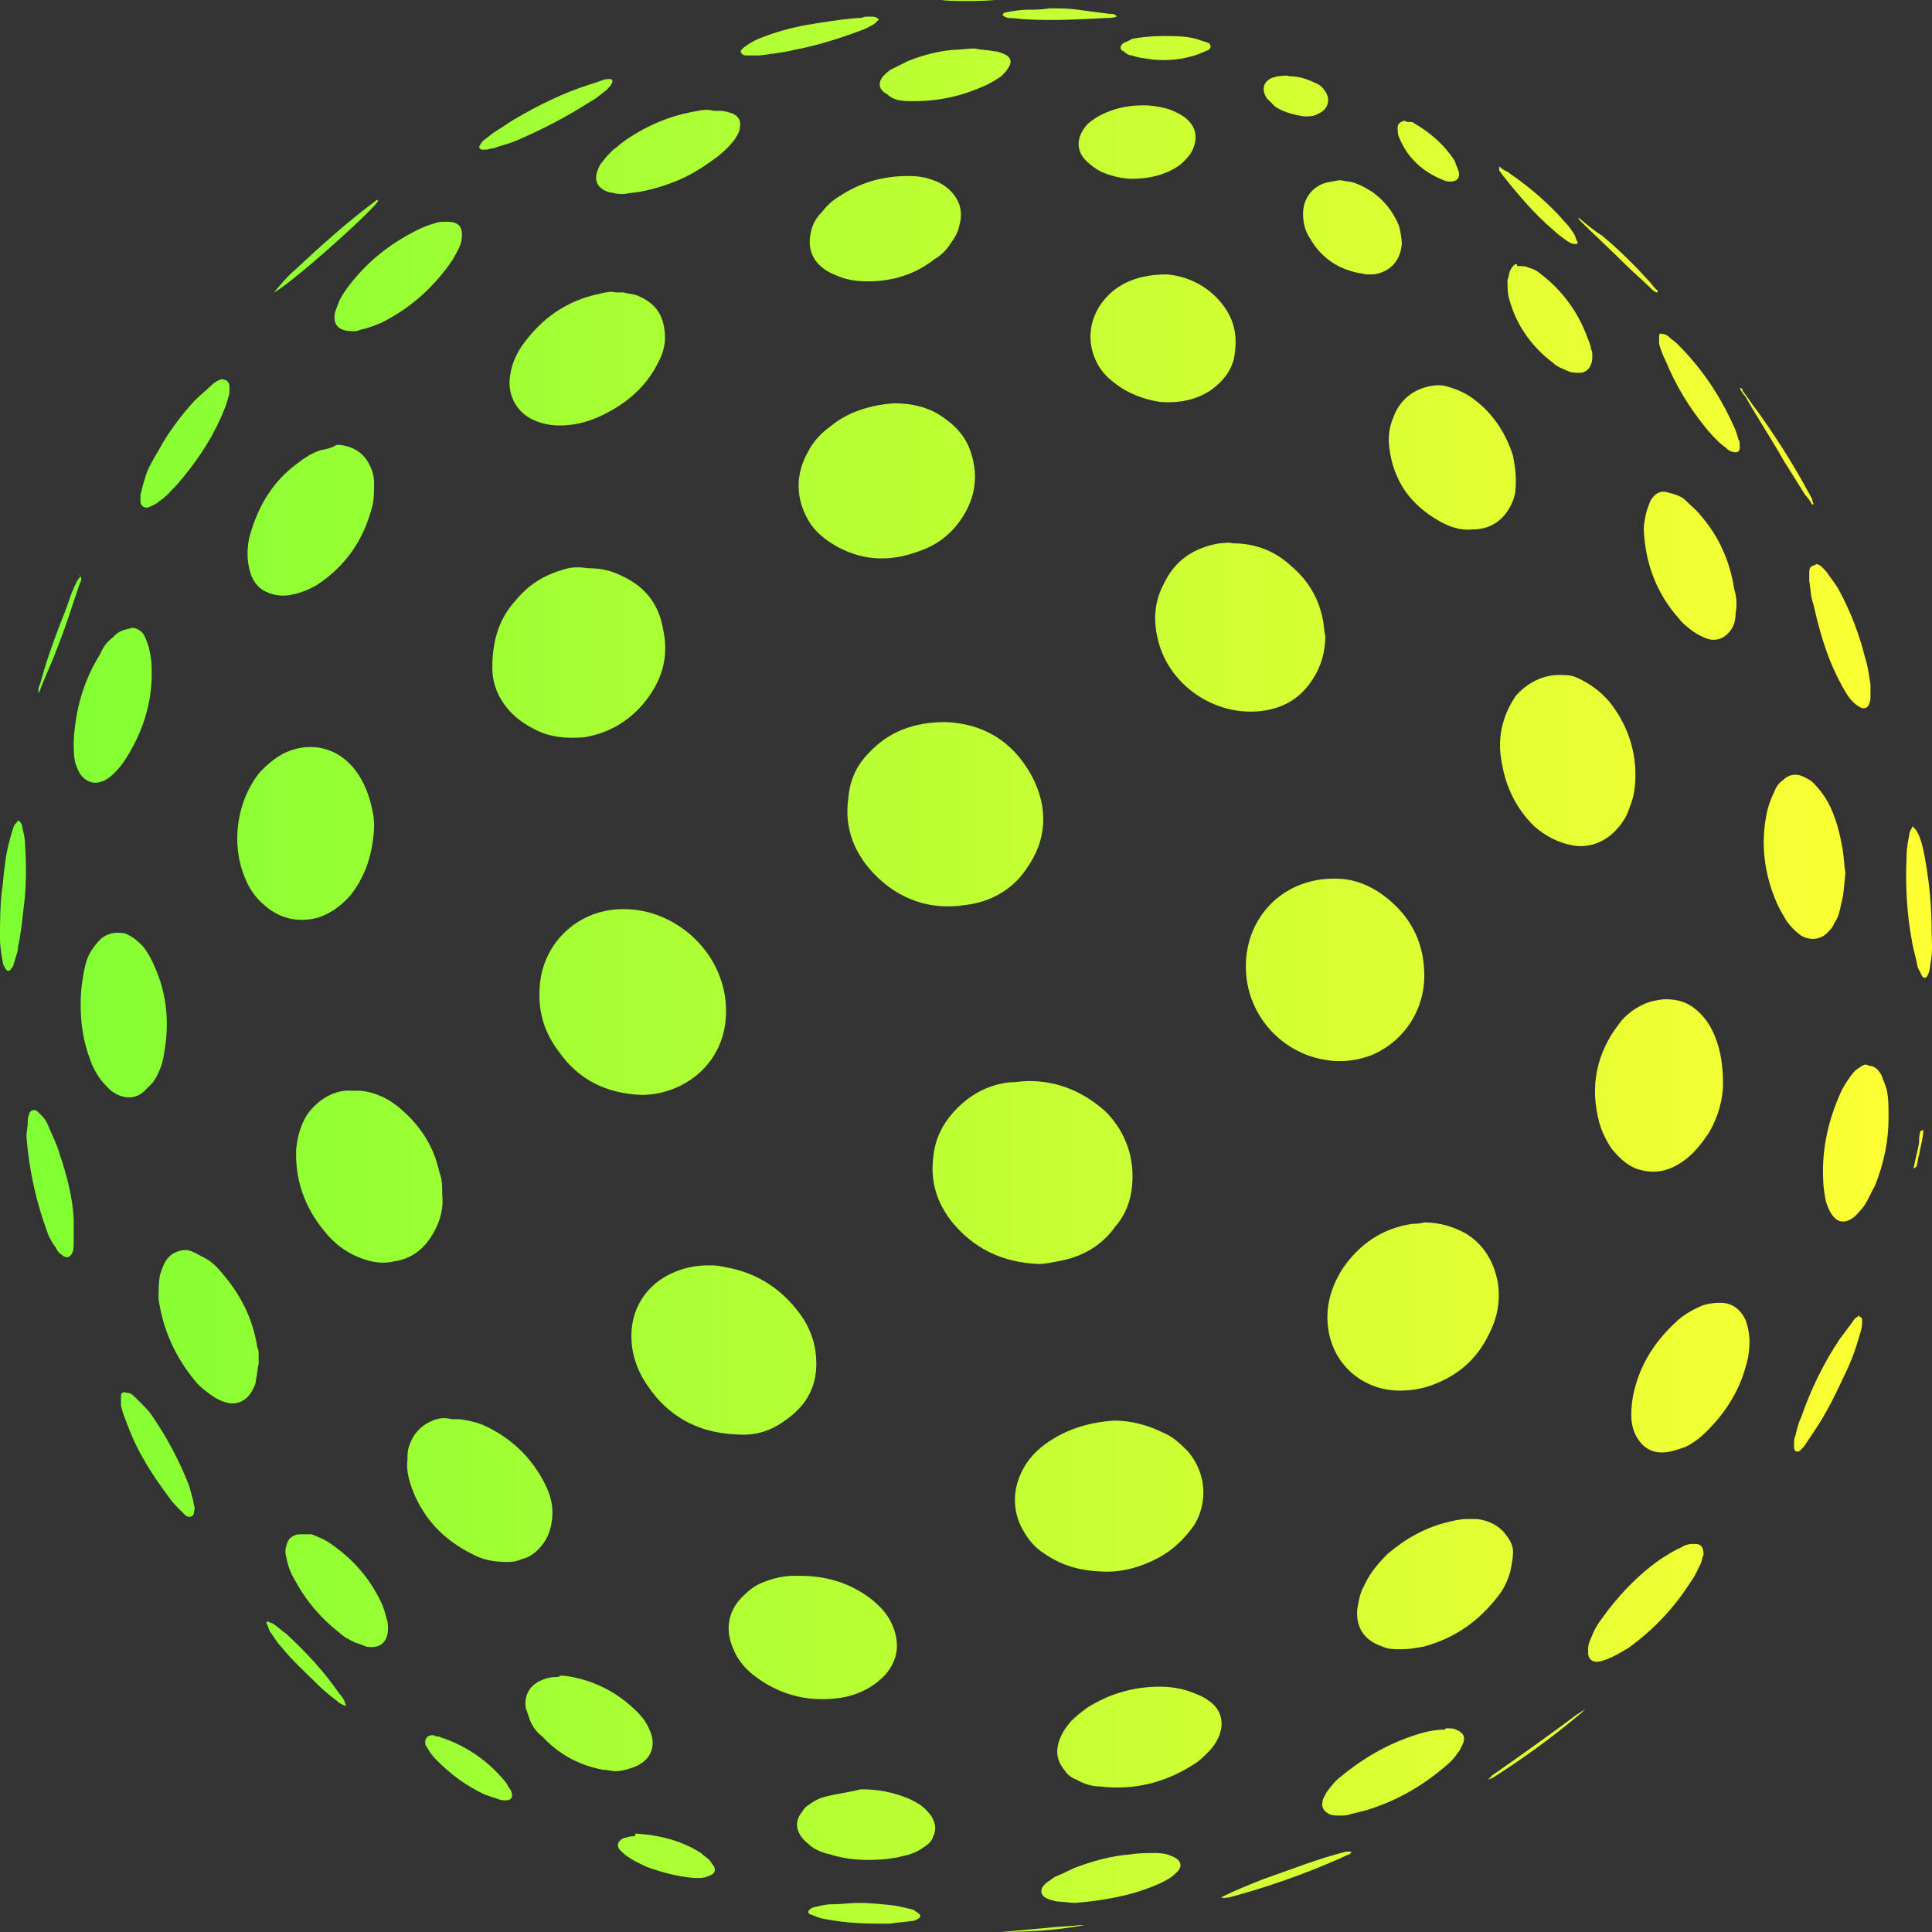 <?xml version="1.0" encoding="UTF-8"?> <svg xmlns="http://www.w3.org/2000/svg" width="140" height="140" viewBox="0 0 140 140" fill="none"><rect x="0" y="0" width="140" height="140" fill="#333333" stroke="none"/> <path d="M73.061 78.436C71.549 78.637 70.239 79.34 69.131 80.545C68.224 81.55 67.72 82.654 67.619 83.96C67.418 85.667 67.921 87.174 68.929 88.479C70.542 90.488 72.658 91.492 75.278 91.593C75.681 91.593 76.185 91.492 76.689 91.392C78.402 91.091 79.813 90.287 80.821 88.881C81.526 88.078 81.929 87.073 82.03 85.969C82.231 83.96 81.627 82.152 80.216 80.646C78.604 79.139 76.689 78.336 74.573 78.336C74.069 78.336 73.565 78.436 73.061 78.436Z" fill="url(#paint0_linear_47_809)"></path> <path d="M62.984 54.534C62.077 55.438 61.573 56.542 61.472 57.848C61.17 59.957 61.875 61.765 63.286 63.271C65.1 65.18 67.418 65.983 69.937 65.581C71.751 65.38 73.363 64.477 74.371 62.97C75.883 60.861 75.984 58.551 74.774 56.241C73.363 53.63 71.146 52.425 68.526 52.324C66.208 52.324 64.394 53.027 62.984 54.534Z" fill="url(#paint1_linear_47_809)"></path> <path d="M44.945 65.882C41.72 65.983 39.201 68.494 39.1 71.707C38.999 73.415 39.503 74.921 40.511 76.227C41.922 78.236 43.937 79.24 46.457 79.34C46.557 79.34 46.658 79.34 46.658 79.34C49.782 79.24 52.806 76.829 52.604 72.913C52.402 68.895 48.875 65.882 45.247 65.882C45.147 65.882 45.046 65.882 44.945 65.882Z" fill="url(#paint2_linear_47_809)"></path> <path d="M90.293 69.598C90.092 72.711 92.007 75.523 94.929 76.528C96.441 77.03 97.952 77.03 99.464 76.427C101.983 75.323 103.394 72.812 103.192 70.201C103.092 68.393 102.386 66.886 101.177 65.681C99.867 64.376 98.355 63.673 96.844 63.673C93.216 63.572 90.495 66.183 90.293 69.598Z" fill="url(#paint3_linear_47_809)"></path> <path d="M49.379 91.994C47.162 92.697 45.751 94.505 45.751 96.815C45.751 97.919 46.054 98.924 46.557 99.828C48.069 102.439 50.387 103.845 53.41 103.945C54.619 104.046 55.728 103.744 56.736 103.041C58.247 102.037 59.154 100.732 59.154 98.823C59.154 97.618 58.852 96.614 58.247 95.61C56.836 93.501 54.922 92.195 52.402 91.793C51.999 91.693 51.697 91.693 51.294 91.693C50.689 91.693 49.984 91.793 49.379 91.994Z" fill="url(#paint4_linear_47_809)"></path> <path d="M40.813 41.277C39.403 41.678 38.294 42.381 37.387 43.486C36.279 44.691 35.674 46.198 35.674 48.407C35.674 50.115 36.682 51.822 38.697 52.826C39.806 53.429 41.015 53.529 42.325 53.429C44.139 53.127 45.651 52.224 46.759 50.818C47.968 49.311 48.472 47.604 48.069 45.696C47.767 43.788 46.759 42.482 44.945 41.678C44.139 41.277 43.333 41.176 42.627 41.176C41.922 41.076 41.418 41.076 40.813 41.277Z" fill="url(#paint5_linear_47_809)"></path> <path d="M88.379 39.369C86.565 39.67 85.154 40.574 84.348 42.281C83.642 43.587 83.541 44.993 83.945 46.499C84.751 49.613 87.975 51.923 91.402 51.521C93.014 51.32 94.224 50.617 95.13 49.211C95.735 48.307 96.037 47.203 96.037 46.098C95.937 45.696 95.937 45.194 95.836 44.792C95.534 43.286 94.727 41.98 93.518 40.976C92.309 39.871 90.898 39.369 89.286 39.369C89.084 39.269 88.681 39.369 88.379 39.369Z" fill="url(#paint6_linear_47_809)"></path> <path d="M102.386 88.68C100.169 88.982 98.456 90.187 97.247 91.995C96.441 93.3 96.037 94.706 96.239 96.213C96.541 98.623 98.355 100.431 100.774 100.732C101.681 100.832 102.689 100.732 103.595 100.431C105.611 99.728 107.022 98.522 107.929 96.614C108.533 95.409 108.735 94.204 108.533 92.898C108.231 91.392 107.526 90.187 106.216 89.383C105.309 88.881 104.301 88.58 103.192 88.58C102.89 88.68 102.588 88.68 102.386 88.68Z" fill="url(#paint7_linear_47_809)"></path> <path d="M76.689 104.046C75.782 104.548 74.976 105.151 74.371 106.055C73.464 107.461 73.263 109.068 73.968 110.574C74.371 111.377 74.875 112.08 75.681 112.583C76.991 113.486 78.402 113.888 80.317 113.888C81.324 113.888 82.635 113.587 83.945 112.884C85.053 112.281 85.859 111.478 86.565 110.474C87.572 108.766 87.371 106.657 86.061 105.151C85.557 104.649 85.053 104.146 84.348 103.845C83.138 103.243 81.929 102.941 80.72 102.941C79.309 103.042 77.999 103.343 76.689 104.046Z" fill="url(#paint8_linear_47_809)"></path> <path d="M60.263 30.832C59.557 31.334 58.953 31.937 58.55 32.74C57.643 34.347 57.643 36.055 58.55 37.661C59.053 38.565 59.86 39.168 60.767 39.67C62.681 40.674 64.596 40.674 66.511 39.971C68.022 39.469 69.131 38.565 69.937 37.159C70.743 35.753 70.844 34.247 70.34 32.74C69.937 31.535 69.131 30.732 68.022 30.029C67.015 29.426 65.906 29.225 64.798 29.225C63.185 29.326 61.472 29.828 60.263 30.832Z" fill="url(#paint9_linear_47_809)"></path> <path d="M22.271 80.746C21.767 81.549 21.566 82.353 21.465 83.257C21.364 85.466 22.07 87.475 23.48 89.182C24.186 90.086 25.093 90.789 26.201 91.191C27.007 91.492 27.814 91.593 28.62 91.392C29.93 91.191 30.837 90.387 31.441 89.283C31.945 88.379 32.147 87.475 32.046 86.571C32.046 85.968 32.046 85.466 31.845 84.964C31.441 83.056 30.434 81.549 29.023 80.344C28.217 79.641 27.209 79.139 26.1 79.039C25.899 79.039 25.697 79.039 25.496 79.039C24.287 78.938 23.077 79.641 22.271 80.746Z" fill="url(#paint10_linear_47_809)"></path> <path d="M19.852 55.036C19.449 55.337 19.147 55.638 18.845 55.94C17.131 58.049 16.728 61.162 17.736 63.572C18.038 64.376 18.542 65.079 19.147 65.581C20.256 66.585 21.666 66.887 23.077 66.485C23.984 66.184 24.79 65.581 25.395 64.878C26.503 63.472 27.007 61.865 27.108 59.957C27.108 59.656 27.108 59.254 27.007 58.852C26.806 57.747 26.403 56.643 25.697 55.739C24.79 54.634 23.682 54.132 22.473 54.132C21.566 54.132 20.659 54.433 19.852 55.036Z" fill="url(#paint11_linear_47_809)"></path> <path d="M109.843 50.416C109.44 51.019 109.138 51.621 108.936 52.325C108.634 53.329 108.634 54.333 108.836 55.337C109.138 57.045 109.843 58.551 111.154 59.857C111.96 60.56 112.867 61.062 113.975 61.263C115.084 61.464 116.192 61.062 116.998 60.258C117.502 59.756 117.905 59.154 118.107 58.451C118.409 57.748 118.51 56.944 118.51 56.141C118.51 54.132 117.805 52.325 116.595 50.818C115.991 50.115 115.184 49.512 114.277 49.111C113.874 48.91 113.371 48.91 112.967 48.91C111.758 48.91 110.65 49.512 109.843 50.416Z" fill="url(#paint12_linear_47_809)"></path> <path d="M119.518 72.611C118.611 72.913 117.805 73.515 117.301 74.218C115.688 76.327 115.184 78.738 115.89 81.349C116.091 82.052 116.394 82.654 116.797 83.257C117.301 83.86 117.805 84.362 118.51 84.663C119.618 85.065 120.626 84.964 121.634 84.362C122.642 83.759 123.246 82.956 123.851 82.052C124.556 80.847 124.859 79.541 124.859 78.537C124.859 76.829 124.556 75.624 124.053 74.62C123.75 74.017 123.347 73.515 122.843 73.114C122.239 72.611 121.533 72.41 120.727 72.41C120.324 72.41 119.921 72.511 119.518 72.611Z" fill="url(#paint13_linear_47_809)"></path> <path d="M57.542 114.19C56.736 114.19 55.929 114.391 55.224 114.692C54.72 114.893 54.317 115.194 53.914 115.596C52.806 116.6 52.503 118.006 53.108 119.412C53.41 120.215 53.914 120.818 54.519 121.32C56.03 122.525 57.743 123.128 59.557 123.128C60.464 123.128 61.27 123.028 62.077 122.726C62.883 122.425 63.487 122.023 64.092 121.421C64.999 120.416 65.201 119.312 64.798 118.106C64.495 117.203 63.991 116.6 63.286 115.997C61.674 114.692 59.86 114.19 57.945 114.19C57.844 114.19 57.643 114.19 57.542 114.19Z" fill="url(#paint14_linear_47_809)"></path> <path d="M31.643 102.841C30.635 103.142 29.93 103.845 29.628 104.85C29.527 105.151 29.527 105.452 29.527 105.754C29.426 106.557 29.628 107.26 29.93 108.063C30.736 110.072 32.147 111.578 34.162 112.583C34.868 112.984 35.674 113.185 36.682 113.185C36.984 113.185 37.387 113.185 37.79 112.984C38.294 112.884 38.697 112.583 38.999 112.281C39.604 111.679 39.906 110.976 40.007 110.072C40.108 109.168 39.906 108.365 39.503 107.561C38.496 105.553 36.984 104.147 34.968 103.243C34.465 103.042 33.961 102.941 33.356 102.841C33.155 102.841 32.953 102.841 32.752 102.841C32.348 102.741 31.945 102.741 31.643 102.841Z" fill="url(#paint15_linear_47_809)"></path> <path d="M43.434 21.291C41.015 21.793 39.201 23.099 37.79 25.108C37.387 25.71 37.085 26.413 36.984 27.116C36.682 28.623 37.488 30.029 38.899 30.531C39.403 30.732 40.007 30.832 40.511 30.832C41.519 30.832 42.426 30.631 43.333 30.23C45.147 29.426 46.658 28.221 47.565 26.514C47.968 25.811 48.271 25.007 48.17 24.103C48.069 22.798 47.465 21.994 46.356 21.492C45.953 21.291 45.55 21.291 45.147 21.191C44.945 21.191 44.844 21.191 44.643 21.191C44.24 21.09 43.837 21.191 43.434 21.291Z" fill="url(#paint16_linear_47_809)"></path> <path d="M80.317 21.392C78.906 22.797 78.604 24.806 79.611 26.514C79.914 27.016 80.317 27.417 80.72 27.719C81.728 28.522 82.836 28.924 84.045 29.125C85.355 29.225 86.565 29.024 87.673 28.321C88.681 27.618 89.386 26.714 89.487 25.509C89.689 24.003 89.286 22.797 88.278 21.693C87.169 20.488 85.758 19.985 84.549 19.885C82.735 19.885 81.325 20.387 80.317 21.392Z" fill="url(#paint17_linear_47_809)"></path> <path d="M105.006 110.273C103.293 110.674 101.882 111.478 100.572 112.583C99.867 113.286 99.262 113.989 98.859 114.893C98.557 115.395 98.456 115.997 98.355 116.6C98.254 117.705 98.657 118.809 100.169 119.312C100.572 119.512 101.076 119.512 101.58 119.512C102.084 119.512 102.688 119.412 103.192 119.312C105.409 118.709 107.123 117.504 108.533 115.696C108.936 115.194 109.239 114.591 109.44 113.888C109.541 113.386 109.642 112.884 109.642 112.482C109.642 111.88 109.34 111.478 108.936 110.976C108.433 110.474 107.828 110.172 107.022 110.072C106.82 110.072 106.518 110.072 106.316 110.072C105.913 110.072 105.409 110.172 105.006 110.273Z" fill="url(#paint18_linear_47_809)"></path> <path d="M23.178 32.64C22.573 32.841 21.969 33.243 21.465 33.644C19.852 34.849 18.845 36.456 18.24 38.364C18.038 38.967 17.938 39.469 17.938 40.172C17.938 40.674 18.038 41.277 18.24 41.779C18.542 42.482 19.046 42.884 19.852 43.085C20.256 43.185 20.759 43.185 21.163 43.085C21.767 42.984 22.473 42.683 22.976 42.382C25.093 40.976 26.403 39.068 27.007 36.557C27.108 36.055 27.108 35.553 27.108 35.05C27.108 34.548 27.007 34.147 26.806 33.745C26.403 32.841 25.596 32.339 24.589 32.238C24.488 32.238 24.488 32.238 24.387 32.238C24.085 32.439 23.682 32.54 23.178 32.64Z" fill="url(#paint19_linear_47_809)"></path> <path d="M100.975 30.229C100.673 30.932 100.572 31.635 100.673 32.439C100.975 34.849 102.185 36.556 104.301 37.762C105.006 38.163 105.812 38.465 106.719 38.364C108.13 38.364 109.138 37.561 109.642 36.255C109.843 35.753 109.843 35.251 109.843 34.749C109.843 34.146 109.743 33.644 109.642 33.041C109.138 31.434 108.231 30.029 106.921 29.024C106.316 28.522 105.611 28.221 104.906 28.02C104.603 27.919 104.402 27.919 104.099 27.919C102.689 28.02 101.479 28.823 100.975 30.229Z" fill="url(#paint20_linear_47_809)"></path> <path d="M84.045 122.224C82.131 122.224 80.418 122.726 78.805 123.731C78.402 124.032 77.999 124.333 77.596 124.735C77.193 125.237 76.89 125.639 76.689 126.342C76.487 127.145 76.689 127.748 77.193 128.35C77.394 128.652 77.697 128.853 77.999 128.953C78.503 129.254 79.107 129.455 79.712 129.455C82.231 129.756 84.549 129.154 86.665 127.748C86.968 127.547 87.27 127.246 87.572 126.944C87.875 126.643 88.076 126.342 88.278 125.94C88.782 124.835 88.479 123.831 87.572 123.228C87.169 122.927 86.665 122.726 86.061 122.525C85.456 122.325 84.751 122.224 84.045 122.224Z" fill="url(#paint21_linear_47_809)"></path> <path d="M123.347 94.606C122.642 94.907 121.936 95.308 121.432 95.811C120.022 97.116 119.014 98.623 118.51 100.43C118.308 101.133 118.208 101.837 118.208 102.54C118.208 103.042 118.308 103.644 118.611 104.146C119.014 104.849 119.618 105.251 120.425 105.251C121.029 105.251 121.533 105.05 122.138 104.849C122.742 104.548 123.246 104.146 123.649 103.745C124.96 102.439 125.967 100.933 126.471 99.125C126.673 98.522 126.773 97.92 126.773 97.217C126.773 96.715 126.673 96.112 126.471 95.61C126.068 94.806 125.463 94.405 124.657 94.405C124.053 94.405 123.649 94.505 123.347 94.606Z" fill="url(#paint22_linear_47_809)"></path> <path d="M60.767 14.261C60.263 14.563 59.86 14.964 59.557 15.366C59.154 15.768 58.852 16.27 58.751 16.872C58.55 17.776 58.751 18.58 59.356 19.182C59.759 19.584 60.162 19.785 60.666 19.986C61.371 20.287 62.077 20.388 62.883 20.388C64.697 20.388 66.309 19.885 67.72 18.781C68.224 18.479 68.627 18.078 68.929 17.576C69.232 17.174 69.433 16.772 69.534 16.27C69.836 15.165 69.433 14.161 68.425 13.458C68.123 13.257 67.921 13.157 67.619 13.056C67.115 12.855 66.511 12.755 65.906 12.755H65.805C63.891 12.755 62.278 13.257 60.767 14.261Z" fill="url(#paint23_linear_47_809)"></path> <path d="M7.356 67.991C7.155 68.192 6.953 68.393 6.752 68.694C6.45 69.096 6.248 69.598 6.147 70.1C5.946 71.004 5.845 71.908 5.845 72.812C5.845 74.218 6.046 75.523 6.55 76.829C6.752 77.432 7.054 77.934 7.457 78.436C7.76 78.737 7.961 79.039 8.364 79.24C9.07 79.641 9.876 79.641 10.48 79.039C10.682 78.838 10.884 78.637 11.085 78.436C11.488 77.833 11.79 77.13 11.891 76.327C12.294 74.118 12.093 72.008 11.186 70C10.984 69.498 10.682 68.996 10.38 68.594C10.077 68.293 9.775 67.991 9.372 67.79C9.07 67.59 8.767 67.59 8.465 67.59C8.163 67.59 7.76 67.69 7.356 67.991Z" fill="url(#paint24_linear_47_809)"></path> <path d="M11.891 91.593C11.79 91.794 11.69 92.095 11.589 92.396C11.488 92.999 11.488 93.501 11.488 94.104C11.79 96.313 12.697 98.322 14.108 100.029C14.411 100.431 14.814 100.732 15.217 101.033C15.62 101.335 16.023 101.535 16.426 101.636C17.131 101.837 17.837 101.535 18.24 100.832C18.341 100.632 18.542 100.33 18.542 100.029C18.643 99.627 18.643 99.225 18.744 98.824C18.744 98.623 18.744 98.422 18.744 98.221C18.744 98.02 18.744 97.82 18.643 97.619C18.341 95.61 17.434 93.802 16.124 92.296C15.721 91.794 15.318 91.392 14.713 91.091C14.31 90.89 14.008 90.689 13.604 90.588C13.504 90.588 13.403 90.588 13.302 90.588C12.597 90.689 12.194 90.99 11.891 91.593Z" fill="url(#paint25_linear_47_809)"></path> <path d="M129.192 56.542C128.89 56.743 128.688 57.044 128.587 57.346C128.285 57.948 128.083 58.551 127.983 59.154C127.58 61.263 127.882 63.371 128.688 65.28C128.89 65.782 129.192 66.284 129.494 66.786C129.797 67.188 130.099 67.489 130.502 67.79C131.207 68.192 131.913 68.092 132.417 67.59C132.618 67.389 132.82 67.188 132.921 66.887C133.223 66.485 133.324 65.983 133.424 65.481C133.626 64.778 133.626 64.075 133.727 63.271C133.626 62.669 133.626 62.166 133.525 61.564C133.324 60.359 133.021 59.154 132.417 58.049C132.114 57.547 131.812 57.145 131.409 56.743C131.207 56.542 131.006 56.442 130.804 56.341C130.603 56.241 130.401 56.141 130.099 56.141C129.797 56.141 129.494 56.241 129.192 56.542Z" fill="url(#paint26_linear_47_809)"></path> <path d="M119.618 36.255C119.518 36.456 119.417 36.758 119.316 37.059C119.215 37.461 119.115 37.963 119.115 38.364C119.215 40.775 120.022 42.984 121.634 44.792C121.936 45.194 122.339 45.495 122.742 45.796C123.045 45.997 123.448 46.198 123.75 46.299C124.456 46.499 125.06 46.198 125.463 45.596C125.665 45.294 125.766 44.892 125.766 44.491C125.866 43.888 125.866 43.286 125.665 42.683C125.363 40.674 124.556 38.867 123.246 37.36C122.944 36.959 122.541 36.657 122.138 36.255C121.836 35.954 121.432 35.854 121.13 35.753C121.029 35.753 120.828 35.653 120.727 35.653C120.324 35.553 119.921 35.753 119.618 36.255Z" fill="url(#paint27_linear_47_809)"></path> <path d="M40.309 121.521C39.906 121.521 39.503 121.621 39.1 121.822C38.294 122.224 37.992 122.927 38.093 123.73C38.193 124.032 38.294 124.333 38.395 124.634C38.596 125.136 38.899 125.538 39.302 125.839C40.511 127.145 42.023 127.948 43.736 128.25C44.038 128.25 44.34 128.35 44.643 128.35C44.945 128.35 45.348 128.25 45.651 128.149C47.061 127.747 47.666 126.643 47.061 125.337C46.86 124.835 46.557 124.433 46.154 124.032C44.945 122.826 43.534 122.023 41.922 121.621C41.519 121.521 41.015 121.42 40.612 121.42C40.511 121.521 40.41 121.521 40.309 121.521Z" fill="url(#paint28_linear_47_809)"></path> <path d="M8.868 45.696C8.566 45.796 8.364 45.997 8.163 46.198C7.76 46.499 7.457 46.901 7.256 47.403C6.046 49.311 5.442 51.521 5.341 53.73C5.341 54.232 5.341 54.734 5.442 55.237C5.543 55.538 5.643 55.839 5.845 56.14C6.248 56.643 6.752 56.843 7.356 56.643C7.659 56.542 7.961 56.341 8.263 56.04C8.667 55.638 8.969 55.237 9.271 54.734C10.48 52.726 11.085 50.617 10.984 48.307C10.984 47.805 10.884 47.403 10.783 46.901C10.682 46.6 10.581 46.298 10.48 46.097C10.279 45.696 9.876 45.495 9.573 45.495C9.271 45.595 9.07 45.595 8.868 45.696Z" fill="url(#paint29_linear_47_809)"></path> <path d="M59.96 130.158C59.457 130.258 59.053 130.459 58.65 130.761C58.449 130.861 58.247 131.062 58.147 131.263C57.643 131.865 57.643 132.468 58.046 133.07C58.247 133.372 58.55 133.573 58.751 133.773C59.154 134.075 59.658 134.276 60.162 134.376C61.069 134.677 62.077 134.778 62.883 134.778C63.891 134.778 64.798 134.677 65.503 134.477C66.007 134.376 66.511 134.175 66.914 133.874C67.216 133.673 67.519 133.472 67.619 133.07C67.821 132.669 67.821 132.267 67.619 131.865C67.519 131.564 67.216 131.263 67.015 131.062C66.712 130.761 66.309 130.56 65.906 130.359C64.697 129.857 63.588 129.656 62.379 129.656C61.674 129.857 60.767 129.957 59.96 130.158Z" fill="url(#paint30_linear_47_809)"></path> <path d="M50.588 8.034C48.674 8.336 46.961 9.039 45.348 10.143C45.046 10.344 44.744 10.645 44.441 10.846C44.139 11.148 43.837 11.449 43.635 11.75C43.434 11.951 43.333 12.252 43.232 12.554C43.131 13.056 43.232 13.457 43.736 13.759C43.937 13.859 44.139 13.96 44.34 13.96C44.643 14.06 44.945 14.06 45.247 14.06C45.651 13.96 46.154 13.96 46.557 13.859C47.565 13.658 48.472 13.357 49.379 12.955C50.286 12.554 51.193 11.951 51.999 11.348C52.503 10.947 52.906 10.545 53.209 10.143C53.41 9.842 53.612 9.541 53.612 9.239C53.712 8.737 53.511 8.436 53.108 8.235C52.806 8.135 52.503 8.034 52.201 8.034C51.999 8.034 51.898 8.034 51.697 8.034C51.395 7.934 50.992 7.934 50.588 8.034Z" fill="url(#paint31_linear_47_809)"></path> <path d="M134.634 77.432C134.331 77.633 134.13 77.934 133.928 78.236C133.626 78.637 133.425 79.039 133.223 79.541C132.417 81.449 132.014 83.458 132.114 85.467C132.114 85.969 132.215 86.571 132.316 87.073C132.417 87.375 132.518 87.676 132.719 87.977C133.122 88.58 133.626 88.68 134.231 88.279C134.533 88.078 134.735 87.776 134.936 87.576C135.339 87.073 135.541 86.471 135.843 85.969C136.549 84.261 136.851 82.554 136.851 81.048C136.851 80.043 136.851 79.34 136.649 78.738C136.549 78.436 136.448 78.236 136.347 77.934C136.145 77.533 135.843 77.231 135.44 77.231C135.138 77.03 134.936 77.231 134.634 77.432Z" fill="url(#paint32_linear_47_809)"></path> <path d="M31.542 16.169C31.139 16.27 30.635 16.471 30.232 16.672C28.217 17.676 26.604 18.981 25.294 20.689C24.992 21.09 24.79 21.392 24.589 21.793C24.488 22.095 24.387 22.296 24.287 22.597C24.085 23.501 24.488 24.003 25.596 24.003C25.697 24.003 25.899 24.003 26.1 23.902C26.604 23.802 27.108 23.601 27.612 23.4C29.628 22.396 31.24 20.99 32.55 19.182C32.852 18.78 33.054 18.379 33.255 17.977C33.356 17.776 33.457 17.475 33.457 17.274C33.558 16.471 33.255 16.069 32.449 16.069C32.046 16.069 31.744 16.069 31.542 16.169Z" fill="url(#paint33_linear_47_809)"></path> <path d="M96.037 13.257C95.03 13.558 94.425 14.462 94.425 15.466C94.425 16.069 94.526 16.672 94.929 17.274C95.735 18.68 96.944 19.483 98.456 19.785C98.657 19.785 98.859 19.885 99.061 19.885C99.262 19.885 99.464 19.885 99.564 19.885C100.774 19.684 101.479 18.881 101.58 17.676C101.58 17.274 101.479 16.772 101.378 16.37C100.975 15.366 100.27 14.462 99.363 13.859C98.859 13.558 98.355 13.257 97.751 13.156C97.549 13.156 97.247 13.056 97.045 13.056C96.642 13.156 96.34 13.156 96.037 13.257Z" fill="url(#paint34_linear_47_809)"></path> <path d="M21.767 111.177C21.263 111.177 20.86 111.478 20.759 111.98C20.659 112.281 20.659 112.583 20.759 112.884C20.86 113.487 21.062 113.989 21.364 114.491C22.17 115.997 23.279 117.303 24.589 118.307C24.891 118.609 25.294 118.809 25.697 119.01C26 119.111 26.302 119.211 26.503 119.312C27.511 119.512 28.116 119.01 28.116 118.006C28.116 117.805 28.116 117.504 28.015 117.303C27.914 116.901 27.814 116.5 27.612 116.098C26.806 114.391 25.596 112.984 23.984 111.88C23.581 111.578 23.077 111.378 22.573 111.177C22.372 111.177 22.07 111.177 21.767 111.177Z" fill="url(#paint35_linear_47_809)"></path> <path d="M79.41 8.537C79.107 8.738 78.805 8.938 78.604 9.24C77.999 10.043 77.999 10.947 78.704 11.65C79.007 11.951 79.41 12.253 79.813 12.454C80.518 12.755 81.324 12.956 82.03 12.956C83.34 12.956 84.448 12.654 85.355 12.052C85.658 11.851 85.96 11.55 86.262 11.148C86.867 10.144 86.766 9.139 85.758 8.436C85.456 8.235 85.053 8.035 84.751 7.934C84.146 7.733 83.441 7.633 82.836 7.633C81.526 7.633 80.418 7.934 79.41 8.537Z" fill="url(#paint36_linear_47_809)"></path> <path d="M104.603 125.337C104.099 125.337 103.595 125.438 103.192 125.538C100.975 126.141 98.96 127.246 97.146 128.752C96.743 129.053 96.441 129.455 96.138 129.857C96.037 130.058 95.836 130.359 95.836 130.56C95.735 130.962 95.937 131.263 96.34 131.464C96.541 131.564 96.844 131.564 97.045 131.564C97.347 131.564 97.65 131.564 97.851 131.464C98.254 131.363 98.658 131.263 99.061 131.162C100.975 130.56 102.689 129.656 104.301 128.35C104.805 127.949 105.309 127.547 105.611 127.045C105.812 126.844 105.913 126.543 106.014 126.342C106.216 125.84 106.014 125.538 105.51 125.337C105.309 125.237 105.107 125.237 104.805 125.237C104.704 125.337 104.603 125.337 104.603 125.337Z" fill="url(#paint37_linear_47_809)"></path> <path d="M109.44 19.584C109.34 19.785 109.34 20.086 109.239 20.287C109.239 20.689 109.239 21.191 109.34 21.593C109.843 23.501 110.952 25.108 112.564 26.313C112.867 26.614 113.27 26.715 113.673 26.916C113.975 27.016 114.177 27.016 114.479 27.016C114.882 27.016 115.184 26.715 115.285 26.413C115.386 26.212 115.386 25.911 115.386 25.811C115.386 25.61 115.386 25.409 115.285 25.309C115.285 25.108 115.184 24.806 115.084 24.606C114.378 22.597 113.169 20.99 111.557 19.785C111.355 19.584 111.053 19.484 110.75 19.383C110.549 19.283 110.347 19.283 110.045 19.283H109.944C109.944 18.982 109.642 19.182 109.44 19.584Z" fill="url(#paint38_linear_47_809)"></path> <path d="M122.642 111.879C122.339 111.879 122.037 111.98 121.735 112.181C121.231 112.382 120.828 112.683 120.324 112.984C118.611 114.189 117.2 115.696 115.991 117.403C115.688 117.805 115.487 118.207 115.285 118.709C115.184 118.91 115.084 119.211 115.084 119.412C115.084 119.512 115.084 119.713 115.084 119.813C115.084 120.115 115.285 120.416 115.688 120.416C115.991 120.416 116.192 120.316 116.495 120.215C116.998 120.014 117.502 119.713 118.006 119.412C119.82 118.106 121.332 116.499 122.541 114.591C122.843 114.189 123.045 113.687 123.246 113.285C123.347 113.085 123.347 112.783 123.448 112.683C123.448 112.08 123.246 111.879 122.843 111.879C122.742 111.879 122.742 111.879 122.642 111.879Z" fill="url(#paint39_linear_47_809)"></path> <path d="M69.03 3.615C67.921 3.716 66.813 4.017 65.805 4.419C65.402 4.62 64.999 4.821 64.596 5.022C64.394 5.122 64.193 5.323 63.991 5.524C63.588 6.026 63.689 6.528 64.294 6.829C64.495 7.03 64.697 7.131 64.999 7.231C65.402 7.331 65.805 7.331 66.208 7.331C68.123 7.331 69.836 6.93 71.549 6.126C71.953 5.925 72.255 5.725 72.557 5.524C72.759 5.323 72.96 5.122 73.061 4.921C73.363 4.519 73.263 4.118 72.759 3.917C72.557 3.816 72.255 3.716 72.053 3.716C71.549 3.615 71.046 3.615 70.642 3.515C70.038 3.515 69.534 3.615 69.03 3.615Z" fill="url(#paint40_linear_47_809)"></path> <path d="M83.743 134.276C83.138 134.276 82.534 134.276 81.929 134.376C80.518 134.477 79.107 134.878 77.797 135.381C77.394 135.581 76.991 135.782 76.487 135.983C76.286 136.084 76.084 136.284 75.883 136.385C75.681 136.586 75.379 136.787 75.48 137.188C75.58 137.49 75.883 137.59 76.185 137.69C76.286 137.69 76.487 137.791 76.588 137.791C76.991 137.791 77.495 137.891 77.898 137.891C79.208 137.791 80.518 137.59 81.728 137.289C82.534 137.088 83.34 136.787 84.045 136.485C84.448 136.284 84.852 136.084 85.154 135.782C85.758 135.28 85.658 134.778 84.852 134.477C84.65 134.376 84.247 134.276 83.743 134.276Z" fill="url(#paint41_linear_47_809)"></path> <path d="M15.922 27.518C15.721 27.618 15.519 27.719 15.318 27.92C14.915 28.321 14.511 28.623 14.108 29.024C13.101 30.129 12.194 31.334 11.488 32.64C11.085 33.343 10.682 33.945 10.48 34.749C10.38 35.05 10.279 35.452 10.178 35.854C10.178 36.054 10.178 36.155 10.178 36.356C10.178 36.657 10.48 36.858 10.783 36.758C10.984 36.657 11.287 36.557 11.488 36.356C11.992 36.054 12.395 35.552 12.798 35.151C14.108 33.644 15.217 32.037 16.023 30.23C16.225 29.727 16.426 29.326 16.527 28.823C16.628 28.623 16.628 28.422 16.628 28.221C16.628 28.12 16.628 28.02 16.628 28.02C16.628 27.719 16.426 27.518 16.225 27.518C16.124 27.417 16.023 27.518 15.922 27.518Z" fill="url(#paint42_linear_47_809)"></path> <path d="M131.409 40.976C131.107 41.076 131.107 41.277 131.107 41.578C131.107 41.679 131.107 41.679 131.107 41.779C131.107 41.88 131.107 41.98 131.107 42.081C131.207 42.683 131.207 43.286 131.409 43.788C131.812 45.596 132.316 47.403 133.122 49.01C133.425 49.613 133.727 50.215 134.13 50.718C134.331 50.919 134.533 51.119 134.735 51.22C135.037 51.421 135.339 51.32 135.44 51.019C135.541 50.818 135.541 50.617 135.541 50.416C135.541 50.115 135.541 49.914 135.541 49.613C135.44 48.91 135.339 48.207 135.138 47.604C134.735 45.997 134.13 44.391 133.324 42.884C133.122 42.482 132.82 42.081 132.518 41.679C132.417 41.478 132.215 41.277 132.014 41.076C131.913 40.976 131.711 40.875 131.611 40.875C131.51 40.976 131.409 40.976 131.409 40.976Z" fill="url(#paint43_linear_47_809)"></path> <path d="M2.116 80.746C2.015 80.947 2.015 81.047 2.015 81.248C2.015 81.65 1.915 82.052 1.915 82.353C2.116 84.864 2.62 87.073 3.426 89.283C3.527 89.584 3.729 89.986 4.031 90.388C4.132 90.588 4.232 90.789 4.434 90.89C4.736 91.191 5.039 91.191 5.24 90.789C5.341 90.588 5.341 90.287 5.341 89.986C5.341 89.383 5.341 88.881 5.341 88.278C5.24 86.672 4.837 85.165 4.333 83.659C4.132 82.956 3.829 82.353 3.527 81.65C3.426 81.349 3.225 81.047 3.023 80.847C2.922 80.746 2.822 80.646 2.721 80.545C2.62 80.445 2.519 80.445 2.419 80.445C2.318 80.445 2.116 80.545 2.116 80.746Z" fill="url(#paint44_linear_47_809)"></path> <path d="M120.223 24.404C120.223 24.605 120.223 24.706 120.223 24.907C120.324 25.308 120.525 25.81 120.727 26.212C121.432 27.919 122.339 29.426 123.549 30.932C123.851 31.334 124.254 31.736 124.556 32.037C124.758 32.238 124.96 32.338 125.161 32.539C125.262 32.64 125.463 32.74 125.564 32.74C125.866 32.84 126.068 32.74 126.068 32.439C126.068 32.338 126.068 32.338 126.068 32.238C126.068 32.138 126.068 31.937 125.967 31.836C125.866 31.434 125.766 31.133 125.564 30.732C124.556 28.522 123.246 26.614 121.533 24.907C121.332 24.706 121.13 24.605 120.929 24.404C120.828 24.304 120.626 24.203 120.525 24.203H120.425C120.324 24.103 120.223 24.203 120.223 24.404Z" fill="url(#paint45_linear_47_809)"></path> <path d="M8.767 101.134C8.767 101.335 8.767 101.636 8.767 101.837C8.868 102.339 9.07 102.841 9.271 103.343C9.977 105.251 11.085 106.959 12.294 108.566C12.496 108.867 12.798 109.168 13 109.369C13.101 109.469 13.302 109.67 13.403 109.771C13.504 109.871 13.705 109.972 13.907 109.871C14.108 109.771 14.008 109.57 14.108 109.369C14.108 109.168 14.008 108.967 14.008 108.766C13.907 108.365 13.806 108.063 13.705 107.662C13 105.854 12.093 104.147 10.984 102.54C10.783 102.238 10.48 101.937 10.178 101.636C9.977 101.435 9.876 101.335 9.674 101.134C9.574 101.033 9.372 100.933 9.271 100.933H9.17C8.969 100.832 8.767 100.933 8.767 101.134Z" fill="url(#paint46_linear_47_809)"></path> <path d="M138.564 59.957C138.463 60.158 138.362 60.258 138.362 60.459C138.262 60.961 138.161 61.464 138.161 61.966C138.06 64.075 138.161 66.184 138.564 68.293C138.665 68.895 138.866 69.498 138.967 70.1C139.068 70.301 139.169 70.502 139.269 70.703C139.37 70.904 139.572 70.904 139.672 70.703C139.773 70.502 139.874 70.201 139.874 69.9C140.076 68.996 139.975 68.092 139.975 67.489C139.975 65.481 139.773 63.773 139.471 62.066C139.37 61.564 139.269 61.062 139.068 60.56C138.967 60.359 138.866 60.158 138.766 60.057L138.665 59.957C138.564 59.857 138.564 59.857 138.564 59.957Z" fill="url(#paint47_linear_47_809)"></path> <path d="M1.008 59.857C0.907 60.158 0.806 60.459 0.705 60.861C0.403 61.966 0.302 62.97 0.202 64.075C0 65.38 0 66.686 0 67.992C0 68.594 0.101 69.197 0.202 69.699C0.202 69.9 0.302 70 0.403 70.201C0.504 70.402 0.705 70.402 0.806 70.201C0.907 70.101 1.008 69.9 1.008 69.799C1.109 69.398 1.31 68.996 1.31 68.594C1.512 67.69 1.612 66.686 1.713 65.782C1.915 64.276 1.915 62.769 1.814 61.162C1.814 60.761 1.713 60.359 1.612 59.957C1.612 59.756 1.512 59.556 1.31 59.455C1.209 59.656 1.008 59.756 1.008 59.857Z" fill="url(#paint48_linear_47_809)"></path> <path d="M134.634 95.409C134.432 95.509 134.331 95.61 134.231 95.811C133.928 96.212 133.626 96.614 133.324 97.016C132.114 98.823 131.207 100.732 130.502 102.74C130.301 103.142 130.2 103.644 130.099 104.046C129.998 104.247 129.998 104.448 129.998 104.749C129.998 104.849 129.998 105.05 130.099 105.151C130.301 105.251 130.401 105.151 130.502 105.05C130.603 104.95 130.804 104.749 130.905 104.548C131.107 104.247 131.308 103.945 131.51 103.644C132.316 102.439 132.921 101.234 133.525 99.928C134.029 98.924 134.432 97.919 134.735 96.815C134.835 96.513 134.936 96.112 134.936 95.911C134.936 95.811 134.936 95.71 134.936 95.61C134.936 95.509 134.835 95.409 134.735 95.409C134.735 95.308 134.634 95.308 134.634 95.409Z" fill="url(#paint49_linear_47_809)"></path> <path d="M45.751 133.07C45.55 133.07 45.449 133.171 45.247 133.171C44.744 133.371 44.643 133.773 44.945 134.075C45.147 134.275 45.348 134.476 45.55 134.577C45.953 134.878 46.457 135.079 46.86 135.28C47.968 135.681 49.077 135.983 50.286 136.083C50.488 136.083 50.689 136.083 50.79 136.083C50.992 136.083 51.294 135.983 51.495 135.882C51.798 135.782 51.898 135.481 51.697 135.179C51.596 135.079 51.495 134.878 51.395 134.778C51.193 134.577 50.992 134.476 50.79 134.275C49.379 133.371 47.767 132.97 46.054 132.869C46.054 133.07 45.953 133.07 45.751 133.07Z" fill="url(#paint50_linear_47_809)"></path> <path d="M44.24 5.725C44.038 5.725 43.837 5.725 43.635 5.825C43.333 5.926 43.03 6.026 42.728 6.126C40.813 6.729 38.999 7.633 37.286 8.637C36.782 8.939 36.379 9.24 35.876 9.541C35.573 9.742 35.372 9.943 35.069 10.144C34.968 10.244 34.868 10.345 34.767 10.545C34.666 10.646 34.767 10.847 34.968 10.847C34.968 10.847 35.069 10.847 35.17 10.847C35.372 10.847 35.573 10.746 35.775 10.746C36.279 10.545 36.782 10.445 37.286 10.244C39.201 9.441 41.116 8.436 42.829 7.332C43.232 7.131 43.534 6.829 43.937 6.528C44.139 6.327 44.24 6.227 44.34 6.026C44.34 6.026 44.441 5.825 44.34 5.825C44.34 5.825 44.34 5.725 44.24 5.725Z" fill="url(#paint51_linear_47_809)"></path> <path d="M31.341 125.739C30.938 125.739 30.736 126.04 30.837 126.442C30.938 126.643 31.038 126.743 31.139 126.944C31.341 127.246 31.542 127.446 31.744 127.647C32.752 128.652 33.86 129.455 35.17 130.058C35.472 130.158 35.775 130.259 36.077 130.359C36.279 130.459 36.48 130.459 36.682 130.459C36.984 130.459 37.185 130.259 37.085 129.957C37.085 129.857 36.984 129.656 36.883 129.556C36.782 129.355 36.682 129.154 36.48 128.953C35.372 127.647 33.961 126.643 32.348 126.04C32.147 125.94 31.945 125.94 31.845 125.84C31.744 125.84 31.542 125.84 31.441 125.739H31.341Z" fill="url(#paint52_linear_47_809)"></path> <path d="M62.177 1.306C60.867 1.406 59.658 1.607 58.449 1.808C57.34 2.009 56.232 2.31 55.224 2.712C54.922 2.812 54.519 3.013 54.216 3.214C54.115 3.314 53.914 3.415 53.813 3.515C53.712 3.616 53.612 3.716 53.712 3.817C53.712 3.917 53.914 4.017 54.015 4.017C54.015 4.017 54.115 4.017 54.317 4.017C54.519 4.017 54.821 4.017 55.023 4.017C55.829 3.917 56.736 3.817 57.542 3.616C59.154 3.314 60.767 2.812 62.379 2.21C62.681 2.109 63.084 1.908 63.387 1.708C63.487 1.607 63.588 1.507 63.689 1.406C63.487 1.205 63.286 1.205 63.185 1.205C62.984 1.205 62.883 1.205 62.681 1.205C62.48 1.306 62.278 1.306 62.177 1.306Z" fill="url(#paint53_linear_47_809)"></path> <path d="M92.611 5.524C92.51 5.524 92.309 5.624 92.208 5.624C91.503 5.925 91.402 6.528 91.805 7.131C92.007 7.331 92.208 7.532 92.41 7.733C93.014 8.135 93.82 8.336 94.526 8.436C94.828 8.436 95.231 8.436 95.534 8.235C96.239 7.934 96.441 7.231 96.037 6.628C95.836 6.327 95.634 6.126 95.332 6.026C94.727 5.725 94.123 5.524 93.417 5.524C93.115 5.423 92.913 5.524 92.611 5.524Z" fill="url(#paint54_linear_47_809)"></path> <path d="M101.278 9.24C101.278 9.441 101.278 9.742 101.378 9.943C101.983 11.449 103.092 12.454 104.603 13.056C104.805 13.157 105.006 13.157 105.107 13.157C105.51 13.157 105.812 12.956 105.712 12.454C105.611 12.152 105.51 11.951 105.409 11.65C104.704 10.545 103.696 9.642 102.487 8.939C102.386 8.838 102.285 8.838 102.084 8.838C101.983 8.838 101.882 8.838 101.782 8.738C101.479 8.838 101.278 8.939 101.278 9.24Z" fill="url(#paint55_linear_47_809)"></path> <path d="M60.263 137.991C59.86 137.991 59.456 138.092 59.053 138.192C58.953 138.192 58.751 138.293 58.65 138.393C58.55 138.493 58.55 138.594 58.65 138.694C58.953 138.795 59.154 138.895 59.456 138.996C60.867 139.297 62.278 139.397 63.689 139.397C63.991 139.397 64.294 139.397 64.495 139.397C64.999 139.297 65.503 139.297 66.108 139.196C66.309 139.196 66.41 139.096 66.612 138.996C66.712 138.895 66.712 138.795 66.612 138.694C66.511 138.594 66.309 138.493 66.208 138.393C65.805 138.293 65.402 138.192 64.898 138.092C63.991 137.991 63.084 137.891 62.177 137.891C61.674 137.891 60.968 137.991 60.263 137.991Z" fill="url(#paint56_linear_47_809)"></path> <path d="M84.247 2.611C83.34 2.611 82.635 2.712 82.03 2.812C81.929 2.913 81.627 3.013 81.425 3.113C81.123 3.314 81.123 3.616 81.425 3.716C81.627 3.917 81.828 4.017 82.03 4.017C82.534 4.218 83.038 4.218 83.541 4.319C84.65 4.419 85.758 4.319 86.867 3.917C87.069 3.816 87.371 3.716 87.572 3.616C87.774 3.515 87.774 3.214 87.572 3.113C87.27 3.013 86.968 2.913 86.665 2.812C85.859 2.611 85.154 2.611 84.348 2.611C84.348 2.611 84.348 2.611 84.247 2.611Z" fill="url(#paint57_linear_47_809)"></path> <path d="M19.349 117.705C19.449 117.905 19.449 118.006 19.55 118.207C19.852 118.608 20.054 119.01 20.356 119.311C21.163 120.316 22.17 121.22 23.077 122.123C23.48 122.525 23.984 122.927 24.387 123.228C24.589 123.429 24.79 123.53 25.093 123.63C24.992 123.429 24.992 123.329 24.992 123.329C24.891 123.128 24.79 122.927 24.589 122.726C23.48 121.119 22.17 119.713 20.759 118.408C20.457 118.207 20.155 117.905 19.852 117.705C19.752 117.604 19.55 117.604 19.449 117.504C19.449 117.504 19.449 117.504 19.349 117.504C19.349 117.504 19.248 117.604 19.349 117.705Z" fill="url(#paint58_linear_47_809)"></path> <path d="M108.634 12.353C108.735 12.453 108.836 12.654 108.936 12.755C110.045 14.161 111.254 15.567 112.564 16.672C112.867 16.973 113.169 17.174 113.572 17.475C113.774 17.575 113.874 17.676 114.076 17.676C114.177 17.676 114.277 17.676 114.277 17.676C114.277 17.676 114.378 17.575 114.277 17.475C114.177 17.274 114.177 17.174 114.076 16.973C113.874 16.672 113.673 16.37 113.471 16.169C112.262 14.763 110.851 13.558 109.239 12.453C109.037 12.353 108.836 12.252 108.634 12.052C108.634 12.252 108.634 12.252 108.634 12.353Z" fill="url(#paint59_linear_47_809)"></path> <path d="M74.472 0.703C73.968 0.703 73.363 0.804 72.859 0.904C72.759 0.904 72.658 1.004 72.658 1.105C72.759 1.205 72.96 1.306 73.162 1.306C73.565 1.306 74.069 1.406 74.472 1.406C76.387 1.507 78.201 1.406 80.115 1.306C80.418 1.306 80.619 1.306 80.921 1.205C80.821 1.004 80.619 1.004 80.418 1.004C79.611 0.904 78.805 0.804 78.1 0.703C77.394 0.603 76.79 0.603 76.084 0.603C75.48 0.703 74.976 0.703 74.472 0.703Z" fill="url(#paint60_linear_47_809)"></path> <path d="M97.549 134.175C95.534 134.677 93.518 135.481 91.503 136.184C90.495 136.586 89.487 136.987 88.479 137.489C88.782 137.59 88.882 137.489 89.084 137.489C91.704 136.786 94.324 135.883 96.844 134.778C97.146 134.677 97.448 134.477 97.751 134.376C97.851 134.376 97.851 134.276 97.952 134.175C97.751 134.175 97.65 134.175 97.549 134.175Z" fill="url(#paint61_linear_47_809)"></path> <path d="M27.209 14.562C25.194 16.069 23.279 17.776 21.465 19.483C20.86 19.985 20.356 20.588 19.852 21.191C21.062 20.588 26.806 15.466 27.41 14.562C27.31 14.462 27.31 14.462 27.209 14.562Z" fill="url(#paint62_linear_47_809)"></path> <path d="M126.068 28.12C126.169 28.321 126.27 28.522 126.471 28.723C127.378 30.33 128.386 31.837 129.293 33.443C129.797 34.247 130.301 35.05 130.804 35.854C131.006 36.054 131.208 36.356 131.308 36.557H131.409C131.409 36.456 131.308 36.255 131.308 36.155C131.107 35.753 130.905 35.452 130.704 35.05C129.696 33.242 128.587 31.535 127.378 29.828C126.975 29.326 126.673 28.824 126.27 28.321C126.27 28.221 126.27 28.12 126.068 28.12C126.169 28.12 126.169 28.12 126.068 28.12Z" fill="url(#paint63_linear_47_809)"></path> <path d="M5.543 42.181C5.24 42.783 5.039 43.386 4.837 43.989C4.132 45.796 3.426 47.604 2.922 49.512C2.822 49.713 2.721 50.014 2.822 50.215C3.225 49.111 3.729 48.106 4.132 47.002C4.736 45.495 5.24 43.888 5.744 42.382C5.845 42.181 5.946 41.98 5.845 41.779C5.744 41.88 5.643 41.98 5.543 42.181Z" fill="url(#paint64_linear_47_809)"></path> <path d="M114.277 124.232C112.262 125.739 110.146 127.245 108.13 128.651C108.03 128.752 107.929 128.852 107.828 128.953C107.929 128.953 108.03 128.852 108.13 128.852C110.347 127.446 112.564 125.839 114.58 124.132C114.681 124.031 114.681 124.031 114.882 123.831C114.58 124.031 114.479 124.132 114.277 124.232Z" fill="url(#paint65_linear_47_809)"></path> <path d="M114.378 15.768C114.378 15.868 114.479 15.969 114.479 15.969C115.588 17.073 116.797 18.178 117.905 19.283C118.409 19.785 119.014 20.287 119.518 20.789C119.719 20.99 119.82 21.091 120.022 21.191C120.022 21.191 120.122 21.191 120.122 21.091C120.122 21.091 120.122 20.99 120.022 20.99C119.82 20.789 119.618 20.488 119.417 20.287C118.409 19.182 117.301 18.078 116.091 17.073C115.588 16.772 114.983 16.27 114.378 15.768C114.479 15.768 114.479 15.768 114.378 15.768Z" fill="url(#paint66_linear_47_809)"></path> <path d="M78.301 139.498C77.495 139.598 76.689 139.598 75.883 139.699C74.774 139.799 73.666 139.9 72.557 140C72.456 140 72.456 140 72.356 140H72.255C74.371 140 76.487 139.9 78.604 139.498C78.503 139.498 78.503 139.498 78.402 139.498H78.301Z" fill="url(#paint67_linear_47_809)"></path> <path d="M68.224 0C68.728 0.1 71.247 0.1 72.053 0C71.449 0 70.844 0 70.239 0C69.433 0 68.829 0 68.224 0Z" fill="url(#paint68_linear_47_809)"></path> <path d="M139.169 81.951C139.068 82.253 139.068 82.453 139.068 82.755C138.967 83.458 138.766 84.06 138.665 84.663C138.766 84.663 138.766 84.562 138.866 84.562C138.967 84.261 138.967 83.96 139.068 83.659C139.169 83.056 139.37 82.453 139.37 81.851C139.269 81.951 139.169 81.951 139.169 81.951Z" fill="url(#paint69_linear_47_809)"></path> <path d="M5.744 41.679C5.845 41.779 5.744 41.779 5.744 41.679C5.845 41.679 5.845 41.779 5.744 41.679Z" fill="url(#paint70_linear_47_809)"></path> <defs> <linearGradient id="paint0_linear_47_809" x1="140" y1="140" x2="0" y2="140" gradientUnits="userSpaceOnUse"> <stop stop-color="#FFFF33"></stop> <stop offset="1" stop-color="#7EFF33"></stop> </linearGradient> <linearGradient id="paint1_linear_47_809" x1="140" y1="140" x2="0" y2="140" gradientUnits="userSpaceOnUse"> <stop stop-color="#FFFF33"></stop> <stop offset="1" stop-color="#7EFF33"></stop> </linearGradient> <linearGradient id="paint2_linear_47_809" x1="140" y1="140" x2="0" y2="140" gradientUnits="userSpaceOnUse"> <stop stop-color="#FFFF33"></stop> <stop offset="1" stop-color="#7EFF33"></stop> </linearGradient> <linearGradient id="paint3_linear_47_809" x1="140" y1="140" x2="0" y2="140" gradientUnits="userSpaceOnUse"> <stop stop-color="#FFFF33"></stop> <stop offset="1" stop-color="#7EFF33"></stop> </linearGradient> <linearGradient id="paint4_linear_47_809" x1="140" y1="140" x2="0" y2="140" gradientUnits="userSpaceOnUse"> <stop stop-color="#FFFF33"></stop> <stop offset="1" stop-color="#7EFF33"></stop> </linearGradient> <linearGradient id="paint5_linear_47_809" x1="140" y1="140" x2="0" y2="140" gradientUnits="userSpaceOnUse"> <stop stop-color="#FFFF33"></stop> <stop offset="1" stop-color="#7EFF33"></stop> </linearGradient> <linearGradient id="paint6_linear_47_809" x1="140" y1="140" x2="0" y2="140" gradientUnits="userSpaceOnUse"> <stop stop-color="#FFFF33"></stop> <stop offset="1" stop-color="#7EFF33"></stop> </linearGradient> <linearGradient id="paint7_linear_47_809" x1="140" y1="140" x2="0" y2="140" gradientUnits="userSpaceOnUse"> <stop stop-color="#FFFF33"></stop> <stop offset="1" stop-color="#7EFF33"></stop> </linearGradient> <linearGradient id="paint8_linear_47_809" x1="140" y1="140" x2="0" y2="140" gradientUnits="userSpaceOnUse"> <stop stop-color="#FFFF33"></stop> <stop offset="1" stop-color="#7EFF33"></stop> </linearGradient> <linearGradient id="paint9_linear_47_809" x1="140" y1="140" x2="0" y2="140" gradientUnits="userSpaceOnUse"> <stop stop-color="#FFFF33"></stop> <stop offset="1" stop-color="#7EFF33"></stop> </linearGradient> <linearGradient id="paint10_linear_47_809" x1="140" y1="140" x2="0" y2="140" gradientUnits="userSpaceOnUse"> <stop stop-color="#FFFF33"></stop> <stop offset="1" stop-color="#7EFF33"></stop> </linearGradient> <linearGradient id="paint11_linear_47_809" x1="140" y1="140" x2="0" y2="140" gradientUnits="userSpaceOnUse"> <stop stop-color="#FFFF33"></stop> <stop offset="1" stop-color="#7EFF33"></stop> </linearGradient> <linearGradient id="paint12_linear_47_809" x1="140" y1="140" x2="0" y2="140" gradientUnits="userSpaceOnUse"> <stop stop-color="#FFFF33"></stop> <stop offset="1" stop-color="#7EFF33"></stop> </linearGradient> <linearGradient id="paint13_linear_47_809" x1="140" y1="140" x2="0" y2="140" gradientUnits="userSpaceOnUse"> <stop stop-color="#FFFF33"></stop> <stop offset="1" stop-color="#7EFF33"></stop> </linearGradient> <linearGradient id="paint14_linear_47_809" x1="140" y1="140" x2="0" y2="140" gradientUnits="userSpaceOnUse"> <stop stop-color="#FFFF33"></stop> <stop offset="1" stop-color="#7EFF33"></stop> </linearGradient> <linearGradient id="paint15_linear_47_809" x1="140" y1="140" x2="0" y2="140" gradientUnits="userSpaceOnUse"> <stop stop-color="#FFFF33"></stop> <stop offset="1" stop-color="#7EFF33"></stop> </linearGradient> <linearGradient id="paint16_linear_47_809" x1="140" y1="140" x2="0" y2="140" gradientUnits="userSpaceOnUse"> <stop stop-color="#FFFF33"></stop> <stop offset="1" stop-color="#7EFF33"></stop> </linearGradient> <linearGradient id="paint17_linear_47_809" x1="140" y1="140" x2="0" y2="140" gradientUnits="userSpaceOnUse"> <stop stop-color="#FFFF33"></stop> <stop offset="1" stop-color="#7EFF33"></stop> </linearGradient> <linearGradient id="paint18_linear_47_809" x1="140" y1="140" x2="0" y2="140" gradientUnits="userSpaceOnUse"> <stop stop-color="#FFFF33"></stop> <stop offset="1" stop-color="#7EFF33"></stop> </linearGradient> <linearGradient id="paint19_linear_47_809" x1="140" y1="140" x2="0" y2="140" gradientUnits="userSpaceOnUse"> <stop stop-color="#FFFF33"></stop> <stop offset="1" stop-color="#7EFF33"></stop> </linearGradient> <linearGradient id="paint20_linear_47_809" x1="140" y1="140" x2="0" y2="140" gradientUnits="userSpaceOnUse"> <stop stop-color="#FFFF33"></stop> <stop offset="1" stop-color="#7EFF33"></stop> </linearGradient> <linearGradient id="paint21_linear_47_809" x1="140" y1="140" x2="0" y2="140" gradientUnits="userSpaceOnUse"> <stop stop-color="#FFFF33"></stop> <stop offset="1" stop-color="#7EFF33"></stop> </linearGradient> <linearGradient id="paint22_linear_47_809" x1="140" y1="140" x2="0" y2="140" gradientUnits="userSpaceOnUse"> <stop stop-color="#FFFF33"></stop> <stop offset="1" stop-color="#7EFF33"></stop> </linearGradient> <linearGradient id="paint23_linear_47_809" x1="140" y1="140" x2="0" y2="140" gradientUnits="userSpaceOnUse"> <stop stop-color="#FFFF33"></stop> <stop offset="1" stop-color="#7EFF33"></stop> </linearGradient> <linearGradient id="paint24_linear_47_809" x1="140" y1="140" x2="0" y2="140" gradientUnits="userSpaceOnUse"> <stop stop-color="#FFFF33"></stop> <stop offset="1" stop-color="#7EFF33"></stop> </linearGradient> <linearGradient id="paint25_linear_47_809" x1="140" y1="140" x2="0" y2="140" gradientUnits="userSpaceOnUse"> <stop stop-color="#FFFF33"></stop> <stop offset="1" stop-color="#7EFF33"></stop> </linearGradient> <linearGradient id="paint26_linear_47_809" x1="140" y1="140" x2="0" y2="140" gradientUnits="userSpaceOnUse"> <stop stop-color="#FFFF33"></stop> <stop offset="1" stop-color="#7EFF33"></stop> </linearGradient> <linearGradient id="paint27_linear_47_809" x1="140" y1="140" x2="0" y2="140" gradientUnits="userSpaceOnUse"> <stop stop-color="#FFFF33"></stop> <stop offset="1" stop-color="#7EFF33"></stop> </linearGradient> <linearGradient id="paint28_linear_47_809" x1="140" y1="140" x2="0" y2="140" gradientUnits="userSpaceOnUse"> <stop stop-color="#FFFF33"></stop> <stop offset="1" stop-color="#7EFF33"></stop> </linearGradient> <linearGradient id="paint29_linear_47_809" x1="140" y1="140" x2="0" y2="140" gradientUnits="userSpaceOnUse"> <stop stop-color="#FFFF33"></stop> <stop offset="1" stop-color="#7EFF33"></stop> </linearGradient> <linearGradient id="paint30_linear_47_809" x1="140" y1="140" x2="0" y2="140" gradientUnits="userSpaceOnUse"> <stop stop-color="#FFFF33"></stop> <stop offset="1" stop-color="#7EFF33"></stop> </linearGradient> <linearGradient id="paint31_linear_47_809" x1="140" y1="140" x2="0" y2="140" gradientUnits="userSpaceOnUse"> <stop stop-color="#FFFF33"></stop> <stop offset="1" stop-color="#7EFF33"></stop> </linearGradient> <linearGradient id="paint32_linear_47_809" x1="140" y1="140" x2="0" y2="140" gradientUnits="userSpaceOnUse"> <stop stop-color="#FFFF33"></stop> <stop offset="1" stop-color="#7EFF33"></stop> </linearGradient> <linearGradient id="paint33_linear_47_809" x1="140" y1="140" x2="0" y2="140" gradientUnits="userSpaceOnUse"> <stop stop-color="#FFFF33"></stop> <stop offset="1" stop-color="#7EFF33"></stop> </linearGradient> <linearGradient id="paint34_linear_47_809" x1="140" y1="140" x2="0" y2="140" gradientUnits="userSpaceOnUse"> <stop stop-color="#FFFF33"></stop> <stop offset="1" stop-color="#7EFF33"></stop> </linearGradient> <linearGradient id="paint35_linear_47_809" x1="140" y1="140" x2="0" y2="140" gradientUnits="userSpaceOnUse"> <stop stop-color="#FFFF33"></stop> <stop offset="1" stop-color="#7EFF33"></stop> </linearGradient> <linearGradient id="paint36_linear_47_809" x1="140" y1="140" x2="0" y2="140" gradientUnits="userSpaceOnUse"> <stop stop-color="#FFFF33"></stop> <stop offset="1" stop-color="#7EFF33"></stop> </linearGradient> <linearGradient id="paint37_linear_47_809" x1="140" y1="140" x2="0" y2="140" gradientUnits="userSpaceOnUse"> <stop stop-color="#FFFF33"></stop> <stop offset="1" stop-color="#7EFF33"></stop> </linearGradient> <linearGradient id="paint38_linear_47_809" x1="140" y1="140" x2="0" y2="140" gradientUnits="userSpaceOnUse"> <stop stop-color="#FFFF33"></stop> <stop offset="1" stop-color="#7EFF33"></stop> </linearGradient> <linearGradient id="paint39_linear_47_809" x1="140" y1="140" x2="0" y2="140" gradientUnits="userSpaceOnUse"> <stop stop-color="#FFFF33"></stop> <stop offset="1" stop-color="#7EFF33"></stop> </linearGradient> <linearGradient id="paint40_linear_47_809" x1="140" y1="140" x2="0" y2="140" gradientUnits="userSpaceOnUse"> <stop stop-color="#FFFF33"></stop> <stop offset="1" stop-color="#7EFF33"></stop> </linearGradient> <linearGradient id="paint41_linear_47_809" x1="140" y1="140" x2="0" y2="140" gradientUnits="userSpaceOnUse"> <stop stop-color="#FFFF33"></stop> <stop offset="1" stop-color="#7EFF33"></stop> </linearGradient> <linearGradient id="paint42_linear_47_809" x1="140" y1="140" x2="0" y2="140" gradientUnits="userSpaceOnUse"> <stop stop-color="#FFFF33"></stop> <stop offset="1" stop-color="#7EFF33"></stop> </linearGradient> <linearGradient id="paint43_linear_47_809" x1="140" y1="140" x2="0" y2="140" gradientUnits="userSpaceOnUse"> <stop stop-color="#FFFF33"></stop> <stop offset="1" stop-color="#7EFF33"></stop> </linearGradient> <linearGradient id="paint44_linear_47_809" x1="140" y1="140" x2="0" y2="140" gradientUnits="userSpaceOnUse"> <stop stop-color="#FFFF33"></stop> <stop offset="1" stop-color="#7EFF33"></stop> </linearGradient> <linearGradient id="paint45_linear_47_809" x1="140" y1="140" x2="0" y2="140" gradientUnits="userSpaceOnUse"> <stop stop-color="#FFFF33"></stop> <stop offset="1" stop-color="#7EFF33"></stop> </linearGradient> <linearGradient id="paint46_linear_47_809" x1="140" y1="140" x2="0" y2="140" gradientUnits="userSpaceOnUse"> <stop stop-color="#FFFF33"></stop> <stop offset="1" stop-color="#7EFF33"></stop> </linearGradient> <linearGradient id="paint47_linear_47_809" x1="140" y1="140" x2="0" y2="140" gradientUnits="userSpaceOnUse"> <stop stop-color="#FFFF33"></stop> <stop offset="1" stop-color="#7EFF33"></stop> </linearGradient> <linearGradient id="paint48_linear_47_809" x1="140" y1="140" x2="0" y2="140" gradientUnits="userSpaceOnUse"> <stop stop-color="#FFFF33"></stop> <stop offset="1" stop-color="#7EFF33"></stop> </linearGradient> <linearGradient id="paint49_linear_47_809" x1="140" y1="140" x2="0" y2="140" gradientUnits="userSpaceOnUse"> <stop stop-color="#FFFF33"></stop> <stop offset="1" stop-color="#7EFF33"></stop> </linearGradient> <linearGradient id="paint50_linear_47_809" x1="140" y1="140" x2="0" y2="140" gradientUnits="userSpaceOnUse"> <stop stop-color="#FFFF33"></stop> <stop offset="1" stop-color="#7EFF33"></stop> </linearGradient> <linearGradient id="paint51_linear_47_809" x1="140" y1="140" x2="0" y2="140" gradientUnits="userSpaceOnUse"> <stop stop-color="#FFFF33"></stop> <stop offset="1" stop-color="#7EFF33"></stop> </linearGradient> <linearGradient id="paint52_linear_47_809" x1="140" y1="140" x2="0" y2="140" gradientUnits="userSpaceOnUse"> <stop stop-color="#FFFF33"></stop> <stop offset="1" stop-color="#7EFF33"></stop> </linearGradient> <linearGradient id="paint53_linear_47_809" x1="140" y1="140" x2="0" y2="140" gradientUnits="userSpaceOnUse"> <stop stop-color="#FFFF33"></stop> <stop offset="1" stop-color="#7EFF33"></stop> </linearGradient> <linearGradient id="paint54_linear_47_809" x1="140" y1="140" x2="0" y2="140" gradientUnits="userSpaceOnUse"> <stop stop-color="#FFFF33"></stop> <stop offset="1" stop-color="#7EFF33"></stop> </linearGradient> <linearGradient id="paint55_linear_47_809" x1="140" y1="140" x2="0" y2="140" gradientUnits="userSpaceOnUse"> <stop stop-color="#FFFF33"></stop> <stop offset="1" stop-color="#7EFF33"></stop> </linearGradient> <linearGradient id="paint56_linear_47_809" x1="140" y1="140" x2="0" y2="140" gradientUnits="userSpaceOnUse"> <stop stop-color="#FFFF33"></stop> <stop offset="1" stop-color="#7EFF33"></stop> </linearGradient> <linearGradient id="paint57_linear_47_809" x1="140" y1="140" x2="0" y2="140" gradientUnits="userSpaceOnUse"> <stop stop-color="#FFFF33"></stop> <stop offset="1" stop-color="#7EFF33"></stop> </linearGradient> <linearGradient id="paint58_linear_47_809" x1="140" y1="140" x2="0" y2="140" gradientUnits="userSpaceOnUse"> <stop stop-color="#FFFF33"></stop> <stop offset="1" stop-color="#7EFF33"></stop> </linearGradient> <linearGradient id="paint59_linear_47_809" x1="140" y1="140" x2="0" y2="140" gradientUnits="userSpaceOnUse"> <stop stop-color="#FFFF33"></stop> <stop offset="1" stop-color="#7EFF33"></stop> </linearGradient> <linearGradient id="paint60_linear_47_809" x1="140" y1="140" x2="0" y2="140" gradientUnits="userSpaceOnUse"> <stop stop-color="#FFFF33"></stop> <stop offset="1" stop-color="#7EFF33"></stop> </linearGradient> <linearGradient id="paint61_linear_47_809" x1="140" y1="140" x2="0" y2="140" gradientUnits="userSpaceOnUse"> <stop stop-color="#FFFF33"></stop> <stop offset="1" stop-color="#7EFF33"></stop> </linearGradient> <linearGradient id="paint62_linear_47_809" x1="140" y1="140" x2="0" y2="140" gradientUnits="userSpaceOnUse"> <stop stop-color="#FFFF33"></stop> <stop offset="1" stop-color="#7EFF33"></stop> </linearGradient> <linearGradient id="paint63_linear_47_809" x1="140" y1="140" x2="0" y2="140" gradientUnits="userSpaceOnUse"> <stop stop-color="#FFFF33"></stop> <stop offset="1" stop-color="#7EFF33"></stop> </linearGradient> <linearGradient id="paint64_linear_47_809" x1="140" y1="140" x2="0" y2="140" gradientUnits="userSpaceOnUse"> <stop stop-color="#FFFF33"></stop> <stop offset="1" stop-color="#7EFF33"></stop> </linearGradient> <linearGradient id="paint65_linear_47_809" x1="140" y1="140" x2="0" y2="140" gradientUnits="userSpaceOnUse"> <stop stop-color="#FFFF33"></stop> <stop offset="1" stop-color="#7EFF33"></stop> </linearGradient> <linearGradient id="paint66_linear_47_809" x1="140" y1="140" x2="0" y2="140" gradientUnits="userSpaceOnUse"> <stop stop-color="#FFFF33"></stop> <stop offset="1" stop-color="#7EFF33"></stop> </linearGradient> <linearGradient id="paint67_linear_47_809" x1="140" y1="140" x2="0" y2="140" gradientUnits="userSpaceOnUse"> <stop stop-color="#FFFF33"></stop> <stop offset="1" stop-color="#7EFF33"></stop> </linearGradient> <linearGradient id="paint68_linear_47_809" x1="140" y1="140" x2="0" y2="140" gradientUnits="userSpaceOnUse"> <stop stop-color="#FFFF33"></stop> <stop offset="1" stop-color="#7EFF33"></stop> </linearGradient> <linearGradient id="paint69_linear_47_809" x1="140" y1="140" x2="0" y2="140" gradientUnits="userSpaceOnUse"> <stop stop-color="#FFFF33"></stop> <stop offset="1" stop-color="#7EFF33"></stop> </linearGradient> <linearGradient id="paint70_linear_47_809" x1="140" y1="140" x2="0" y2="140" gradientUnits="userSpaceOnUse"> <stop stop-color="#FFFF33"></stop> <stop offset="1" stop-color="#7EFF33"></stop> </linearGradient> </defs> </svg> 